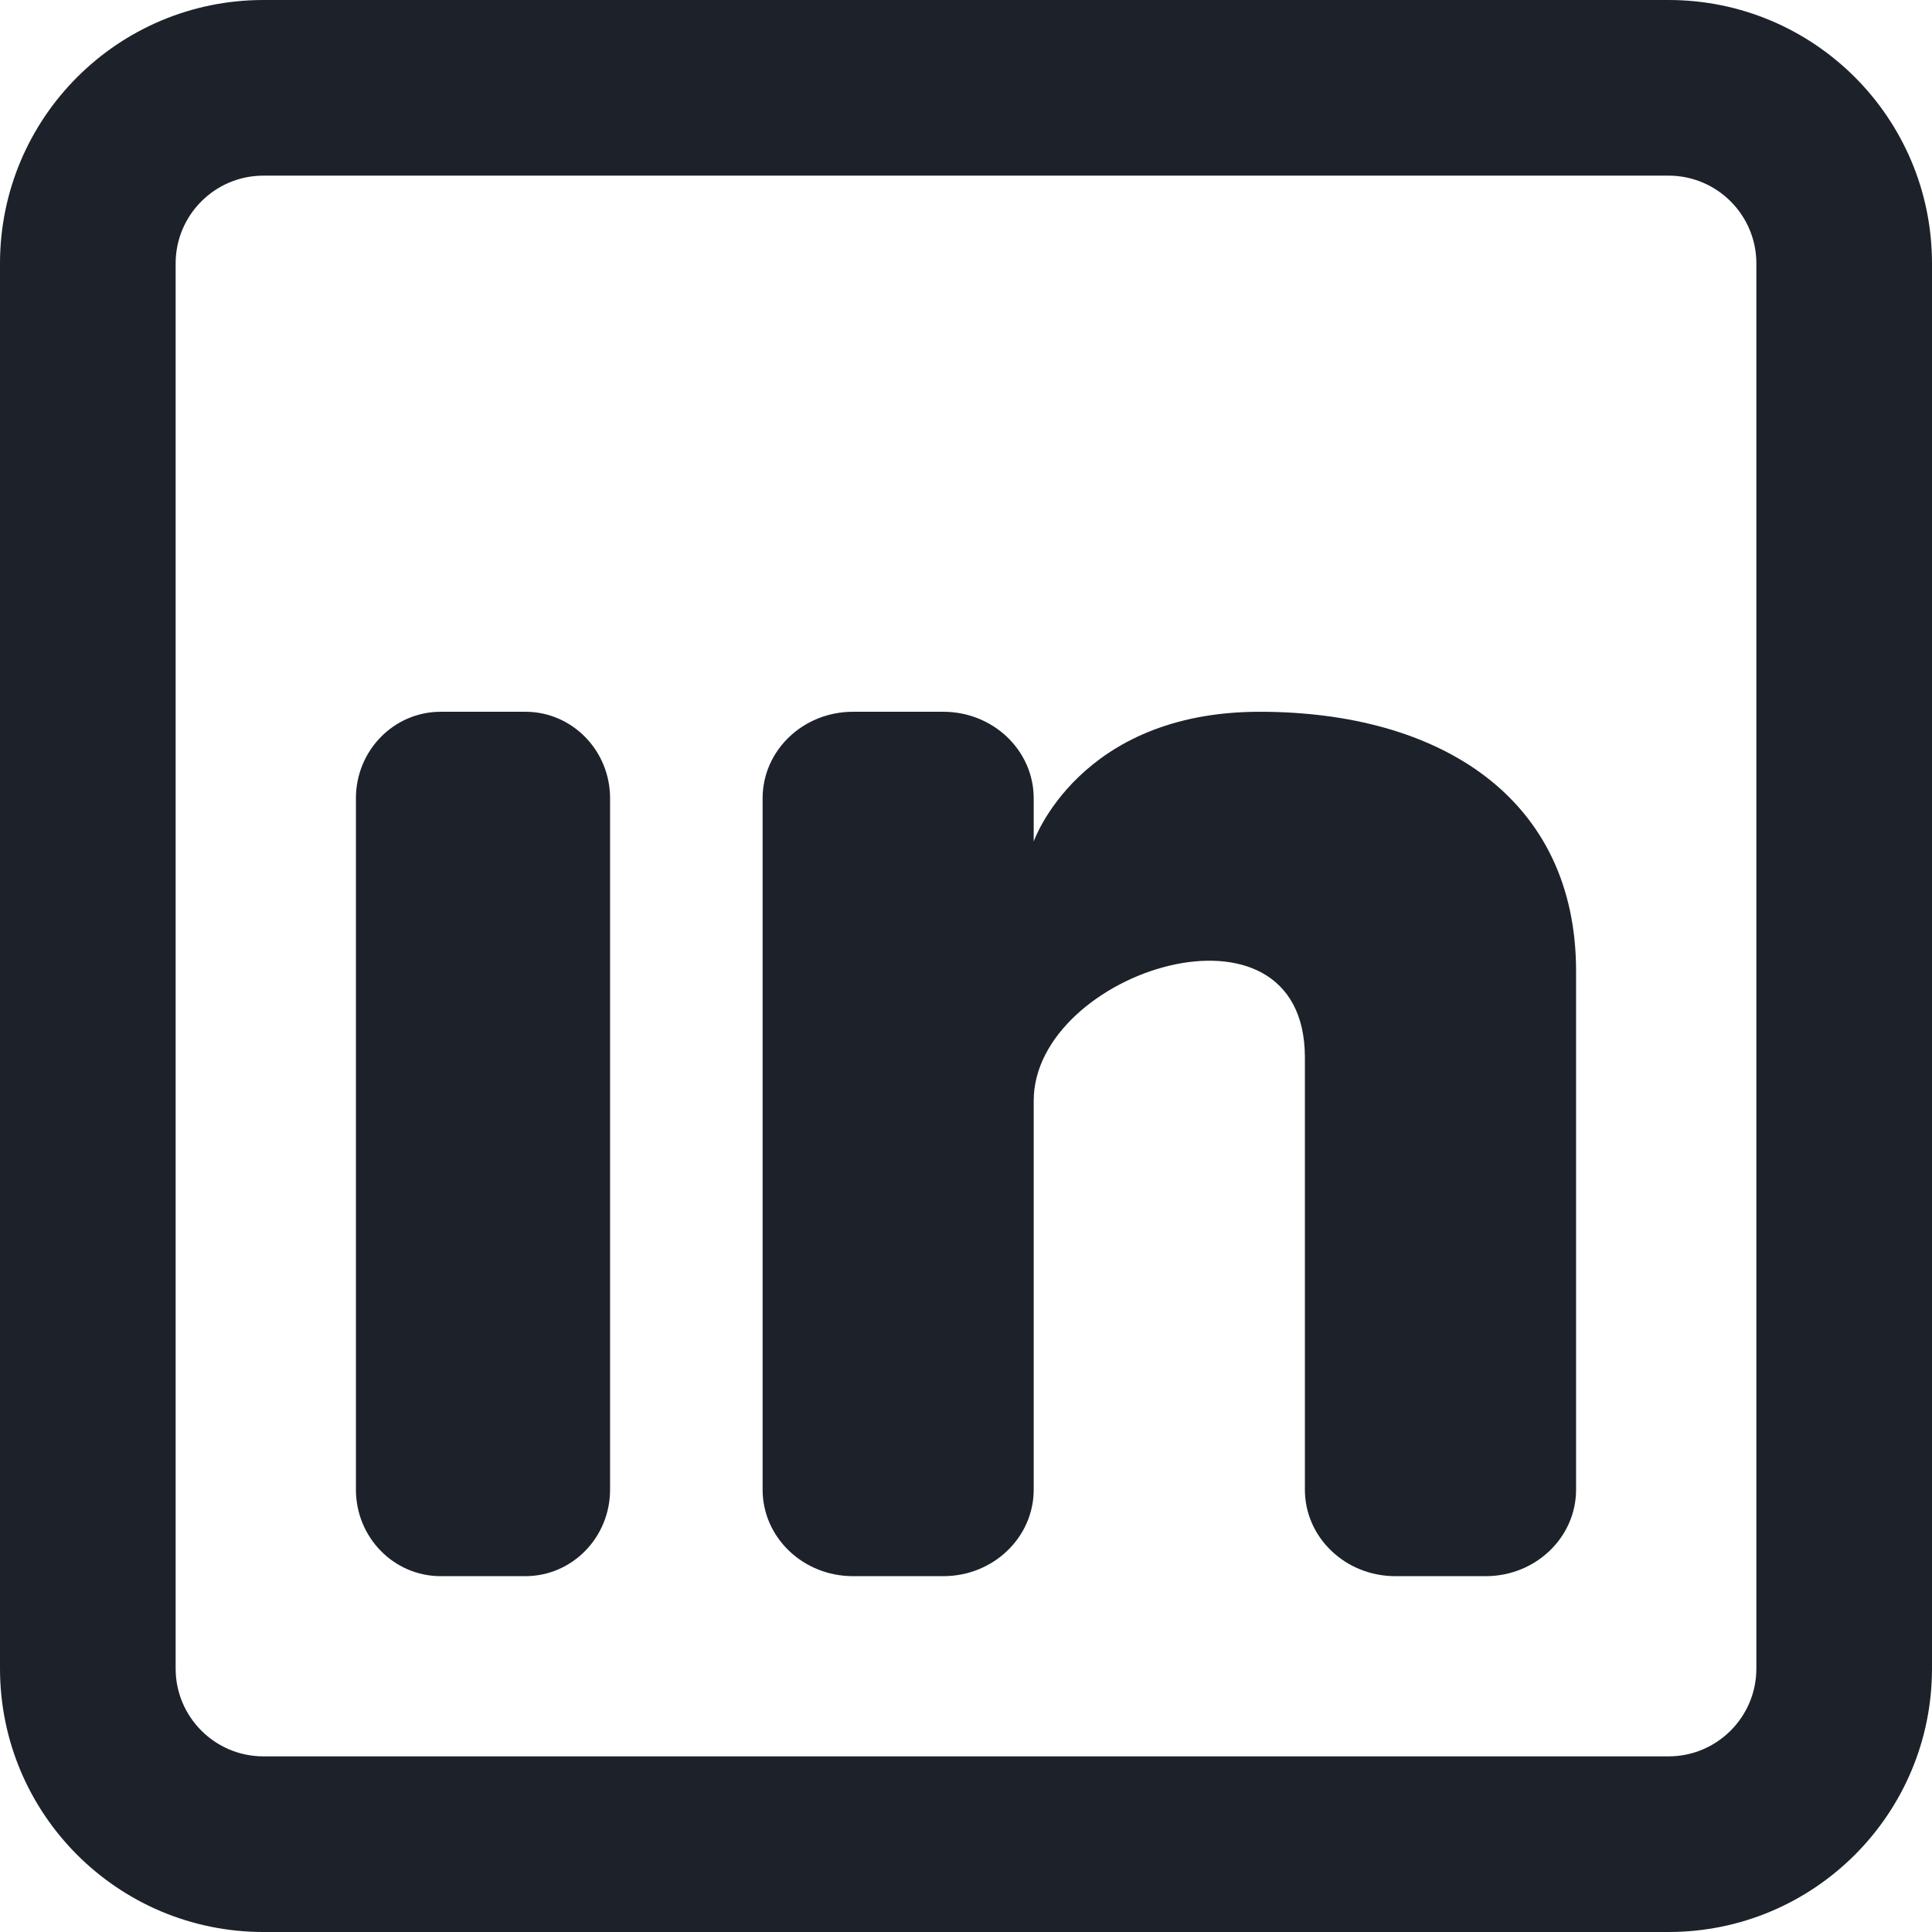 <?xml version="1.0" encoding="UTF-8"?> <svg xmlns="http://www.w3.org/2000/svg" width="22" height="22" viewBox="0 0 22 22" fill="none"><path fill-rule="evenodd" clip-rule="evenodd" d="M19 0C20.657 0 22 1.343 22 3V19C22 20.657 20.657 22 19 22H3C1.343 22 0 20.657 0 19V3C0 1.343 1.343 0 3 0H19ZM19 2C19.552 2 20 2.448 20 3V19C20 19.552 19.552 20 19 20H3C2.448 20 2 19.552 2 19V3C2 2.448 2.448 2 3 2H19Z" fill="#1D222A"></path><path d="M4.053 9.09C4.053 8.546 4.485 8.105 5.018 8.105H5.983C6.515 8.105 6.947 8.546 6.947 9.09V16.963C6.947 17.507 6.515 17.948 5.983 17.948H5.018C4.485 17.948 4.053 17.507 4.053 16.963V9.09Z" fill="#1D222A"></path><path d="M9.713 17.948H10.742C11.31 17.948 11.771 17.507 11.771 16.963V12.534C11.771 11.058 14.859 10.074 14.859 12.042V16.964C14.859 17.507 15.32 17.948 15.888 17.948H16.918C17.486 17.948 17.947 17.507 17.947 16.963V11.058C17.947 9.09 16.403 8.105 14.344 8.105C12.286 8.105 11.771 9.582 11.771 9.582V9.09C11.771 8.546 11.31 8.105 10.742 8.105H9.713C9.144 8.105 8.684 8.546 8.684 9.09V16.963C8.684 17.507 9.144 17.948 9.713 17.948Z" fill="#1D222A"></path></svg> 